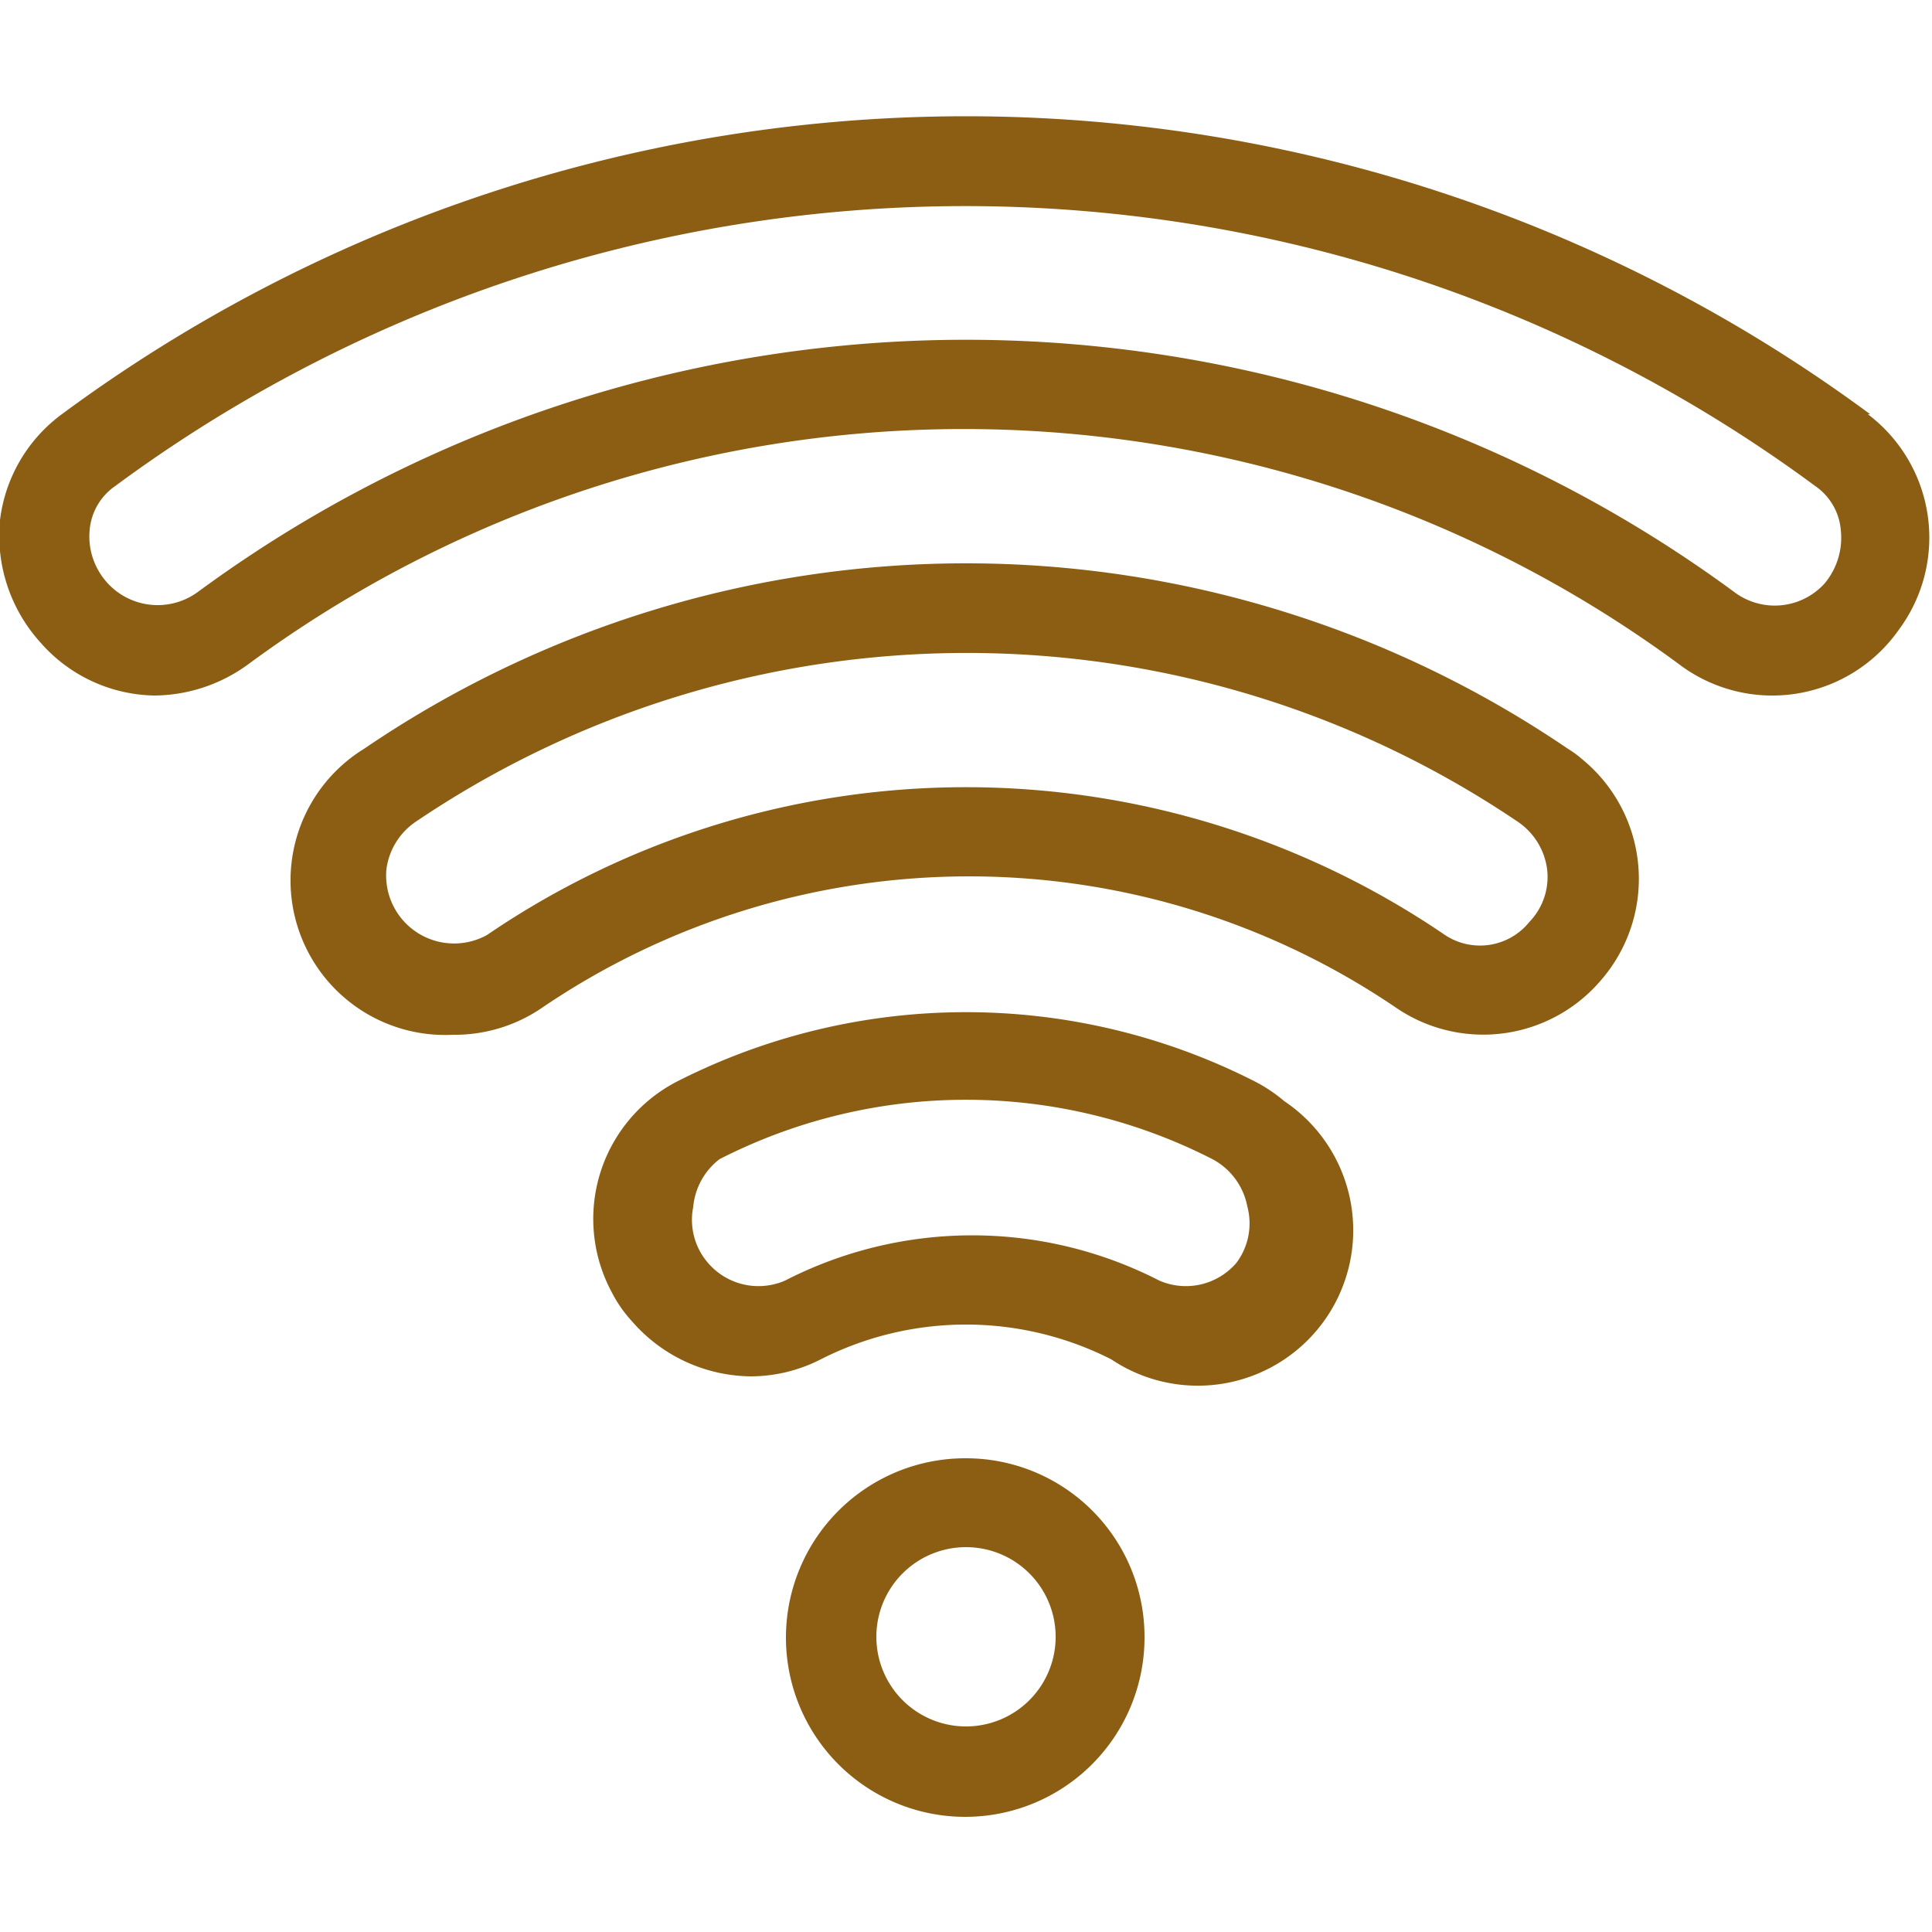 <svg id="Layer_1" data-name="Layer 1" xmlns="http://www.w3.org/2000/svg" viewBox="0 0 25 25"><defs><style>.cls-1{fill:#8b5e13;}</style></defs><path class="cls-1" d="M12.5,18.87a2.32,2.32,0,1,0,2.31,2.31A2.31,2.31,0,0,0,12.5,18.87Zm0,3.47a1.16,1.16,0,1,1,1.16-1.16A1.16,1.16,0,0,1,12.5,22.34Z"/><path class="cls-1" d="M24.2,5.36a19.68,19.68,0,0,0-23.4,0A2,2,0,0,0,0,6.73,2.06,2.06,0,0,0,.52,8.31,2,2,0,0,0,2,9a2.08,2.08,0,0,0,1.22-.41,15.6,15.6,0,0,1,18.5,0,2,2,0,0,0,2.85-.44,2,2,0,0,0-.4-2.79Zm-.59,2.19a.87.87,0,0,1-1.17.11,16.77,16.77,0,0,0-19.88,0,.88.88,0,0,1-1.23-.19.89.89,0,0,1-.17-.61.77.77,0,0,1,.33-.57,18.51,18.51,0,0,1,22,0,.77.77,0,0,1,.33.57A.92.92,0,0,1,23.61,7.55Z"/><path class="cls-1" d="M20.48,9.83a1.33,1.33,0,0,0-.19-.14,13.84,13.84,0,0,0-15.58,0,2,2,0,0,0,1.15,3.7A2,2,0,0,0,7,13.05a9.83,9.83,0,0,1,11.08,0,2,2,0,0,0,2.64-.37A2,2,0,0,0,20.48,9.83Zm-.69,2.1a.82.82,0,0,1-1.09.17,11,11,0,0,0-12.4,0A.88.88,0,0,1,5,11.25a.88.88,0,0,1,.37-.61,12.73,12.73,0,0,1,14.28,0,.88.88,0,0,1,.37.61A.84.84,0,0,1,19.79,11.93Z"/><path class="cls-1" d="M16.62,14.25a2,2,0,0,0-.39-.26h0a8.24,8.24,0,0,0-7.46,0,2,2,0,0,0-.86,2.72,1.7,1.7,0,0,0,.27.39,2.06,2.06,0,0,0,1.55.71,2,2,0,0,0,.89-.22,4.15,4.15,0,0,1,3.76,0,2,2,0,0,0,2.24-3.34ZM16,16.34a.86.86,0,0,1-1,.23,5.3,5.3,0,0,0-4.84,0,.86.86,0,0,1-1-.23.85.85,0,0,1-.19-.72A.88.88,0,0,1,9.31,15a7,7,0,0,1,6.38,0,.88.88,0,0,1,.45.61A.85.85,0,0,1,16,16.34Z"/></svg>
